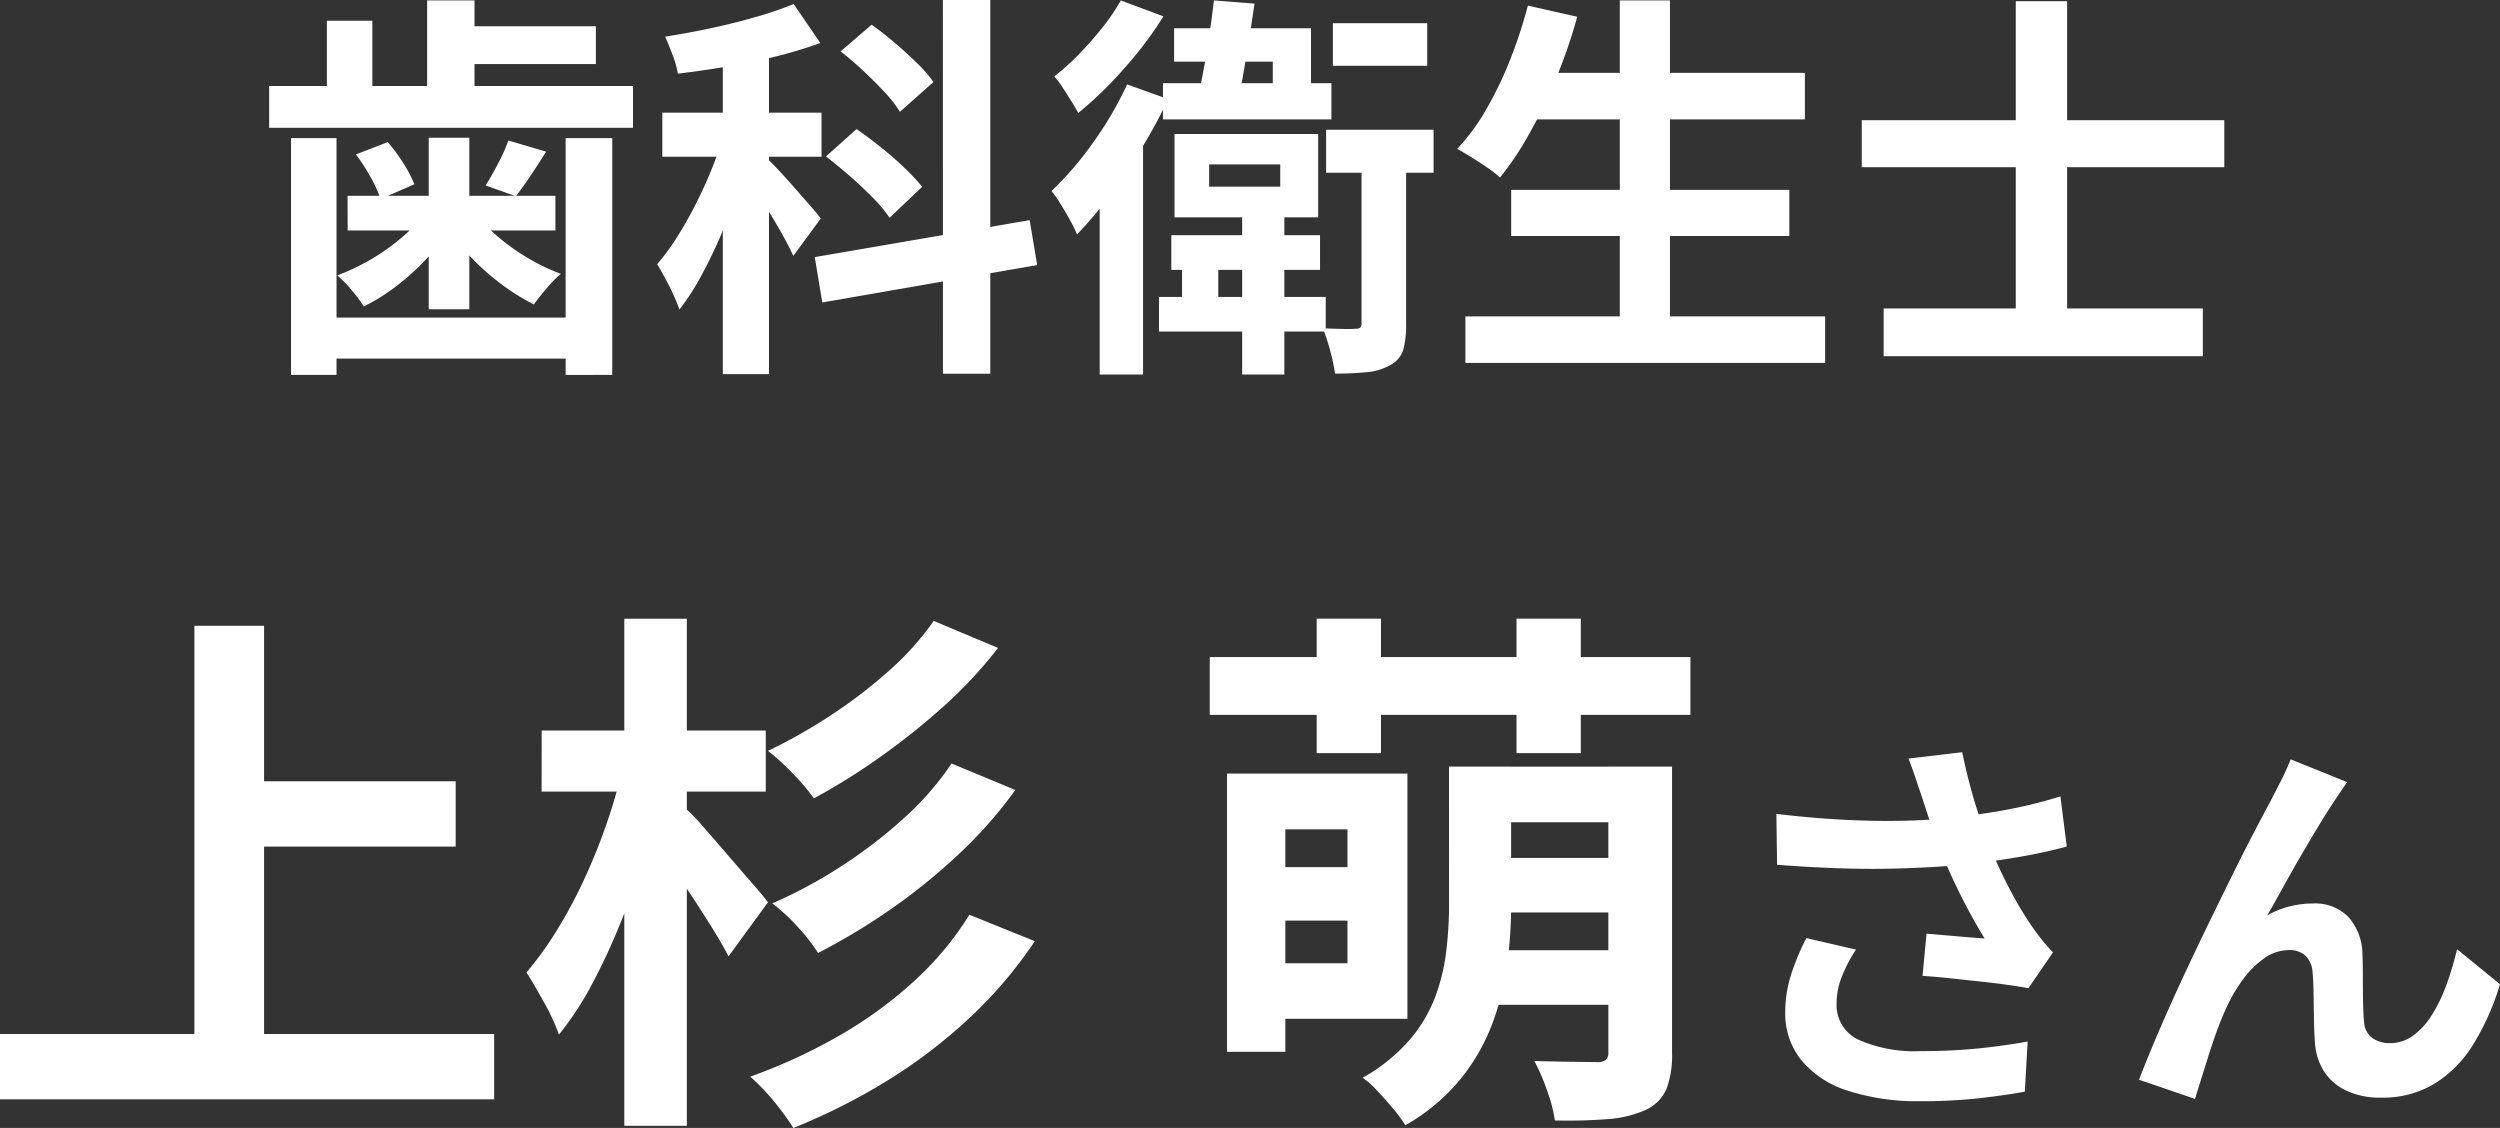 <svg xmlns="http://www.w3.org/2000/svg" width="87.95" height="39.681" viewBox="0 0 87.95 39.681">
  <rect x="0" y="0" width="87.95" height="39.681" fill="#333333" stroke="none"/>
  <g id="voice_name12" transform="translate(4993.839 9925.395)">
    <path id="パス_56048" data-name="パス 56048" d="M-35.708-10.431h7.9v2.3h-7.9ZM-43.84-1.539h17.385V.76H-43.84ZM-37-15.9h2.451V-.266H-37Zm26.011-.171,2.261.95a15.527,15.527,0,0,1-1.9,2.043A24.936,24.936,0,0,1-12.851-11.3a22.3,22.3,0,0,1-2.356,1.472,7.419,7.419,0,0,0-.722-.855,8.582,8.582,0,0,0-.893-.817,18.467,18.467,0,0,0,2.157-1.216A17.162,17.162,0,0,0-12.585-14.3,9.985,9.985,0,0,0-10.989-16.074Zm.627,5.016,2.242.931A15.3,15.3,0,0,1-10.1-7.875a20.924,20.924,0,0,1-2.375,1.928,22.565,22.565,0,0,1-2.584,1.558,6.458,6.458,0,0,0-.7-.9,6.531,6.531,0,0,0-.912-.846A16.332,16.332,0,0,0-14.276-7.42a16.9,16.9,0,0,0,2.223-1.7A10.3,10.3,0,0,0-10.362-11.058Zm.627,5.32,2.3.931A15.353,15.353,0,0,1-9.735-2.1,18.266,18.266,0,0,1-12.613.095a21.665,21.665,0,0,1-3.315,1.672A8.9,8.9,0,0,0-16.6.845a7.13,7.13,0,0,0-.846-.883A19.46,19.46,0,0,0-14.38-1.444a14.73,14.73,0,0,0,2.669-1.928A10.932,10.932,0,0,0-9.735-5.738Zm-15.048-6.479H-16.9v2.147h-7.885Zm2.907-3.933h2.2V1.691h-2.2Zm-.095,5.4,1.444.513q-.247,1.159-.627,2.384t-.855,2.4a21.929,21.929,0,0,1-1.017,2.185A10.853,10.853,0,0,1-24.175-1.52,7.415,7.415,0,0,0-24.7-2.651q-.351-.637-.618-1.054a12.091,12.091,0,0,0,1.064-1.473,16.653,16.653,0,0,0,.95-1.767q.437-.94.779-1.919A17.776,17.776,0,0,0-21.971-10.754ZM-19.748-9.5a6.485,6.485,0,0,1,.636.656q.408.465.874,1.007t.865,1q.4.456.551.665l-1.387,1.9q-.228-.437-.57-.988T-19.51-6.4q-.389-.589-.76-1.1t-.636-.874ZM.506-7.41H4.553v1.881H.506Zm8.037-3.534h5.168v1.957H8.543Zm0,3.211h5.168v1.919H8.543ZM8.486-4.484H13.73v1.919H8.486ZM.354-10.7h5.32v8.626H.354V-4.028H3.565V-8.74H.354Zm-1.026,0H1.38V-.912H-.672Zm7.809-.247H9.322v4.959A15.2,15.2,0,0,1,9.18-3.971a9.548,9.548,0,0,1-.532,2.1A6.971,6.971,0,0,1,7.517.076,6.9,6.9,0,0,1,5.6,1.672a4.427,4.427,0,0,0-.409-.56Q4.914.779,4.62.465A3.176,3.176,0,0,0,4.1,0,6.225,6.225,0,0,0,5.75-1.33a5.139,5.139,0,0,0,.9-1.51,6.828,6.828,0,0,0,.389-1.606,13.815,13.815,0,0,0,.1-1.6Zm5.605,0h2.242V-.874A3.349,3.349,0,0,1,14.785.4a1.452,1.452,0,0,1-.75.741,3.908,3.908,0,0,1-1.311.314,18.5,18.5,0,0,1-1.862.048A5.33,5.33,0,0,0,10.586.446a7.214,7.214,0,0,0-.446-1.035q.665.019,1.32.028t.865.01a.521.521,0,0,0,.332-.076.373.373,0,0,0,.086-.285ZM-1.28-14.8H15.63v2.033H-1.28ZM2.482-16.15H4.743v4.731H2.482Zm7.03,0h2.261v4.731H9.512ZM23.754-9.94q-.084-.238-.2-.588t-.252-.7l1.89-.224q.112.546.252,1.085t.308,1.05q.168.511.336.959a14.155,14.155,0,0,0,.763,1.7,12.437,12.437,0,0,0,.777,1.309q.182.266.371.5t.385.441L27.52-3.15q-.294-.056-.742-.119t-.973-.119L24.755-3.5q-.525-.056-.959-.084l.14-1.484q.35.028.742.063l.735.063q.343.028.567.042-.252-.406-.532-.924T24.9-6.909q-.266-.567-.49-1.141t-.385-1.064Q23.866-9.59,23.754-9.94Zm-5.1.658q1.3.154,2.45.21t2.142.028q.994-.028,1.82-.126.644-.084,1.253-.182t1.2-.238q.595-.14,1.127-.308l.224,1.764q-.462.126-1,.238t-1.113.2q-.574.091-1.134.161-1.414.154-3.108.182t-3.836-.14Zm2.8,4.774a5.147,5.147,0,0,0-.5.959,2.559,2.559,0,0,0-.182.931,1.343,1.343,0,0,0,.77,1.281,4.876,4.876,0,0,0,2.2.4,20,20,0,0,0,2.079-.1q.931-.1,1.673-.238L27.394.49Q26.806.6,25.861.714a19.275,19.275,0,0,1-2.233.112A7.911,7.911,0,0,1,21.164.455,3.464,3.464,0,0,1,19.54-.609a2.613,2.613,0,0,1-.574-1.7,4.341,4.341,0,0,1,.189-1.267,8.24,8.24,0,0,1,.553-1.337ZM38.735-10.4q-.1.14-.217.315t-.231.343q-.252.378-.553.875t-.623,1.05q-.322.553-.623,1.1t-.567,1.008a3.047,3.047,0,0,1,.8-.322,3.45,3.45,0,0,1,.812-.1,1.646,1.646,0,0,1,1.239.469,2.007,2.007,0,0,1,.5,1.351q.014.308.014.742t.007.868q.007.434.035.728a.749.749,0,0,0,.3.581,1.062,1.062,0,0,0,.609.175,1.374,1.374,0,0,0,.819-.266,2.559,2.559,0,0,0,.665-.735,5.629,5.629,0,0,0,.511-1.064A11.248,11.248,0,0,0,42.6-4.522L44.111-3.29A8.888,8.888,0,0,1,43.187-1.2,4.22,4.22,0,0,1,41.822.2a3.511,3.511,0,0,1-1.883.5A2.741,2.741,0,0,1,38.651.427a1.849,1.849,0,0,1-.77-.714,2.139,2.139,0,0,1-.28-.959q-.028-.378-.035-.84t-.014-.9q-.007-.441-.035-.721a.876.876,0,0,0-.238-.574.8.8,0,0,0-.588-.21,1.514,1.514,0,0,0-.882.294,3.233,3.233,0,0,0-.763.77,5.727,5.727,0,0,0-.6,1.05q-.14.308-.294.728t-.294.868q-.14.448-.266.847t-.21.679L31.413.07q.266-.7.651-1.6t.847-1.9q.462-.994.938-1.974t.91-1.855q.434-.875.777-1.526t.525-.987q.14-.28.322-.63t.364-.8Z" transform="translate(-4950 -9887.48)" fill="#fff"/>
    <path id="パス_56049" data-name="パス 56049" d="M-27.888-10.99h5.012v1.33h-5.012Zm-.924-.91h1.666v3.752h-1.666Zm-3.528.714h1.6v2.954h-1.6ZM-32.606-.742h9.226V.7h-9.226ZM-34.37-8.89h12.8v1.47h-12.8Zm2.758,3.864H-24.3v1.218h-7.308ZM-33.6-7.056H-32v8.33h-1.6Zm9.66,0H-22.3v8.33H-23.94Zm-4.816-.014h1.428v6.034h-1.428Zm-2.562.588,1.12-.434a5.872,5.872,0,0,1,.553.749,4.53,4.53,0,0,1,.385.735l-1.19.518a4.72,4.72,0,0,0-.357-.777A6.617,6.617,0,0,0-31.318-6.482Zm5.362-.49,1.33.392q-.28.448-.553.854t-.511.714l-1.064-.378q.21-.336.448-.791A5.538,5.538,0,0,0-25.956-6.972Zm-2.926,2.534,1.008.35a7.023,7.023,0,0,1-.861,1.169A8.526,8.526,0,0,1-29.841-1.89a6.887,6.887,0,0,1-1.2.756,4.757,4.757,0,0,0-.434-.581,4.033,4.033,0,0,0-.5-.511,7.671,7.671,0,0,0,1.19-.567,7.326,7.326,0,0,0,1.092-.777A4.938,4.938,0,0,0-28.882-4.438Zm1.722-.028a5.368,5.368,0,0,0,.819.861,7.5,7.5,0,0,0,1.078.77,7.022,7.022,0,0,0,1.155.553,4.033,4.033,0,0,0-.5.511q-.28.329-.448.567a7.7,7.7,0,0,1-1.183-.742,8.306,8.306,0,0,1-1.106-1,9.375,9.375,0,0,1-.889-1.113Zm8.75-6.118h1.624V1.246H-18.41Zm-2.128,2.632h5.6V-6.4h-5.6Zm2.212.63.98.42q-.2.756-.476,1.568t-.616,1.6q-.336.791-.714,1.491a8.591,8.591,0,0,1-.784,1.218,6.639,6.639,0,0,0-.357-.819q-.231-.455-.427-.777A8.082,8.082,0,0,0-20-3.605q.357-.567.679-1.211t.574-1.288Q-18.494-6.748-18.326-7.322Zm2.408-4.452.938,1.372a15.374,15.374,0,0,1-1.575.476q-.847.21-1.729.357t-1.708.245a3.255,3.255,0,0,0-.182-.651q-.14-.371-.266-.651.812-.126,1.624-.3t1.568-.392A12.507,12.507,0,0,0-15.918-11.774Zm-.91,5.46q.14.126.4.406t.56.623l.553.63q.252.287.35.427l-.966,1.316q-.126-.28-.329-.651t-.441-.763q-.238-.392-.462-.742t-.392-.574Zm6.16-5.6H-9V1.232h-1.666ZM-15.176-2.87l7.56-1.3L-7.35-2.59l-7.56,1.316Zm.91-7.238,1.092-.938q.392.28.805.63t.784.714A4.612,4.612,0,0,1-11-9.03L-12.18-7.98a4.17,4.17,0,0,0-.532-.686q-.35-.378-.756-.756T-14.266-10.108Zm-.518,3.7,1.078-.966q.406.28.854.637t.833.728a7.55,7.55,0,0,1,.623.665l-1.148,1.092a4.734,4.734,0,0,0-.588-.707q-.378-.385-.812-.763T-14.784-6.412ZM-2.632-3.64H2.6v1.218H-2.632Zm-.434,2.17H2.8V-.252H-3.066Zm.812-1.68H-.98V-.938H-2.254Zm-.28-7.77H2.282v2.674H.938v-1.5H-2.534Zm-.392,1.932H3v1.274H-2.926ZM-1.134-11.9l1.428.112Q.21-11.2.105-10.542t-.21,1.26q-.105.6-.2,1.064H-1.75q.112-.49.231-1.12t.217-1.3Q-1.2-11.312-1.134-11.9ZM-1.3-6.132v.784H1.2v-.784ZM-2.52-7.2H2.534V-4.27H-2.52ZM-.14-4.508H1.344V1.26H-.14ZM3.052-11.1H6.37v1.5H3.052ZM2.814-7.35h3.78v1.512H2.814Zm1.246.714H5.628v6.1a3.31,3.31,0,0,1-.1.924.909.909,0,0,1-.469.546,2,2,0,0,1-.812.245,11.109,11.109,0,0,1-1.12.049A6.264,6.264,0,0,0,2.961.441,6.842,6.842,0,0,0,2.7-.364q.364.014.7.021A3.846,3.846,0,0,0,3.85-.35a.243.243,0,0,0,.168-.042A.217.217,0,0,0,4.06-.546ZM-4.41-11.9l1.5.56A13.263,13.263,0,0,1-4.291-9.506,13.6,13.6,0,0,1-5.908-7.938q-.084-.168-.238-.413t-.308-.483a3.049,3.049,0,0,0-.294-.392,8.718,8.718,0,0,0,.889-.805,12.089,12.089,0,0,0,.826-.945A6.844,6.844,0,0,0-4.41-11.9Zm.224,2.954,1.442.518a17.794,17.794,0,0,1-.924,1.715q-.532.875-1.12,1.666A13.525,13.525,0,0,1-5.95-3.668a4.175,4.175,0,0,0-.231-.476q-.161-.294-.343-.588a4.169,4.169,0,0,0-.322-.462A11.69,11.69,0,0,0-5.383-6.9,12.46,12.46,0,0,0-4.186-8.946Zm-.966,3.052,1.526-1.512V1.26H-5.152ZM9.912-9.352h9.744v1.638H9.912ZM9.324-5.236H19.11v1.624H9.324ZM7.714-.784H20.37V.854H7.714ZM13.146-11.9H14.91V.014H13.146Zm-3.234.182,1.736.392A17.888,17.888,0,0,1,10.92-9.2a18.524,18.524,0,0,1-.938,1.953A10.984,10.984,0,0,1,8.932-5.67a4.2,4.2,0,0,0-.441-.343q-.273-.189-.567-.371t-.5-.294a7.344,7.344,0,0,0,1.029-1.4,13.2,13.2,0,0,0,.84-1.75A16.88,16.88,0,0,0,9.912-11.718ZM22.428-1.064H33.656V.616H22.428Zm-.77-6.622H34.412v1.652H21.658Zm5.418-4.186h1.806V.112H27.076Z" transform="translate(-4950 -9913.48)" fill="#fff"/>
  </g>
</svg>

